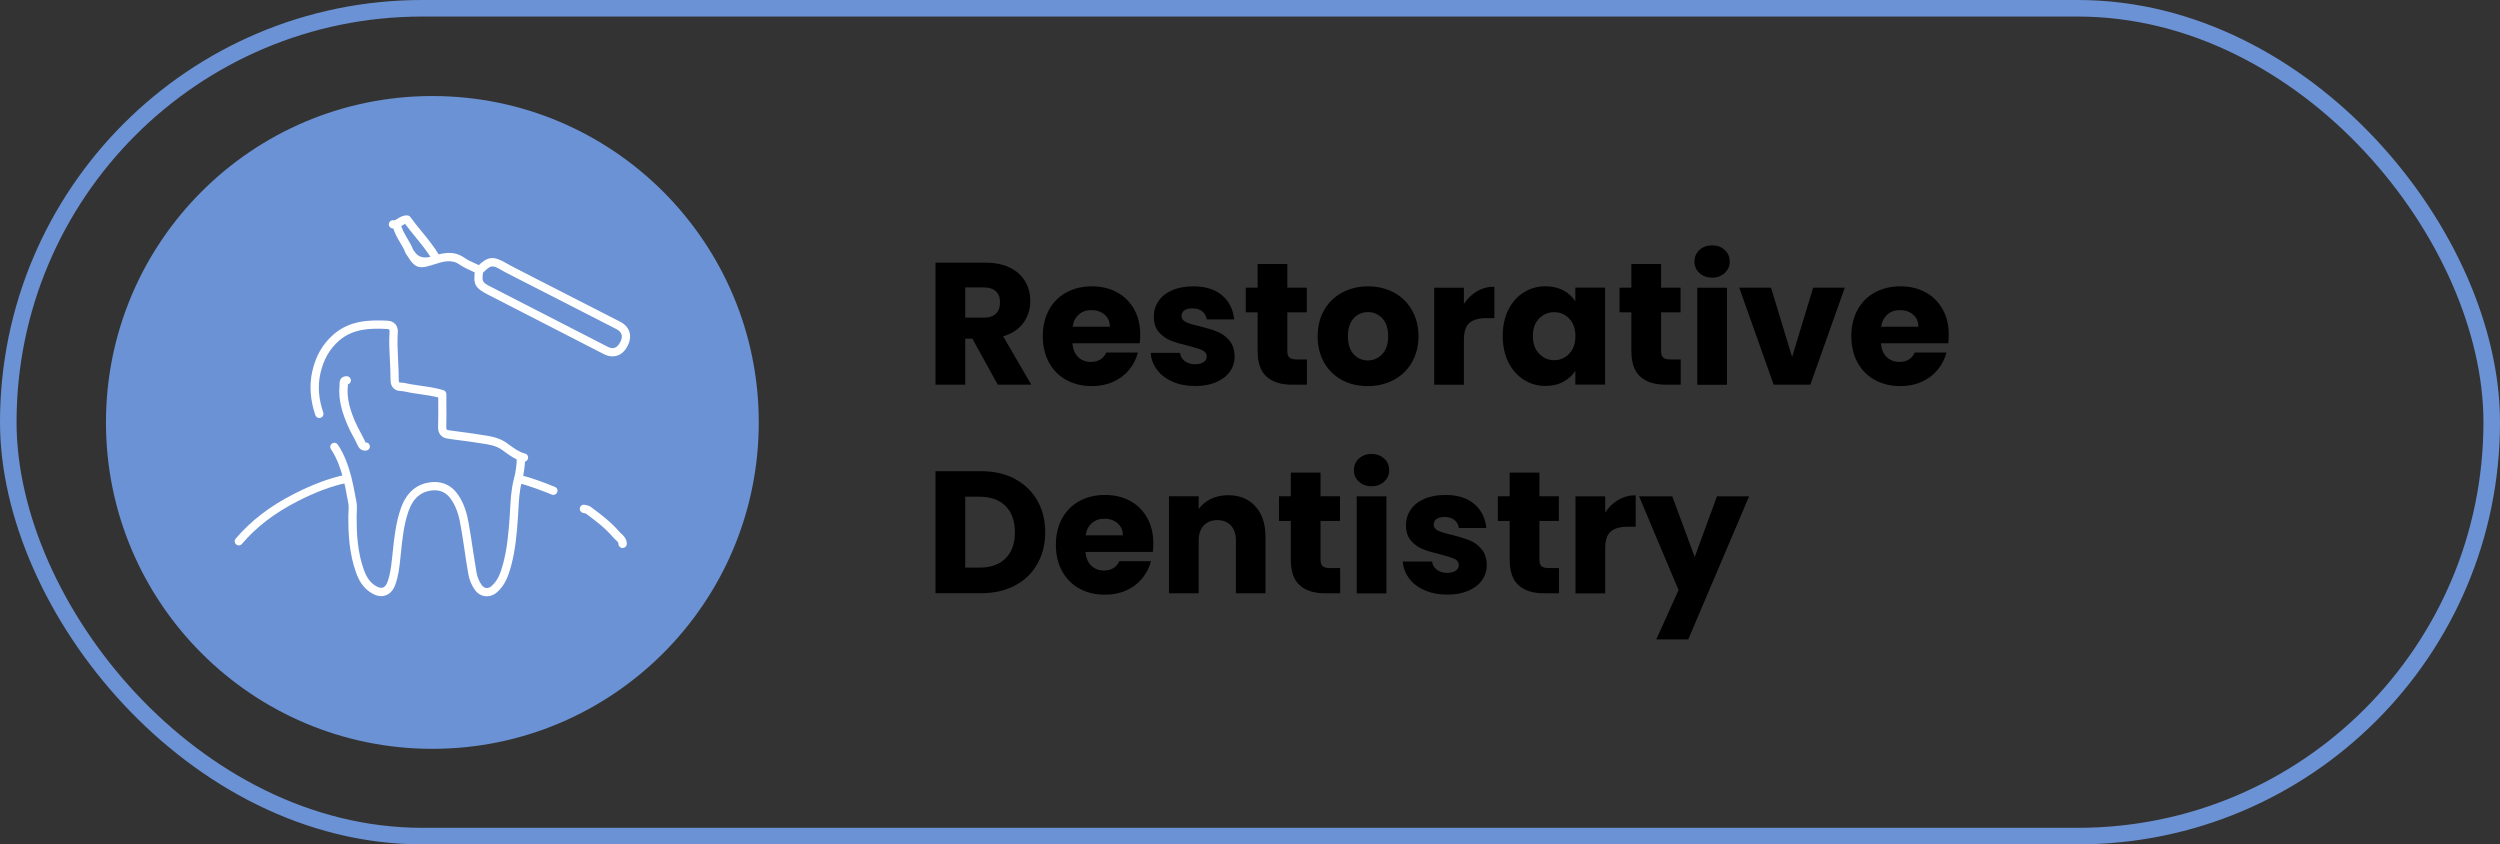 <?xml version="1.0" encoding="UTF-8"?>
<svg id="Layer_2" data-name="Layer 2" xmlns="http://www.w3.org/2000/svg" viewBox="0 0 302 102">
  <rect x="0" y="0" width="302" height="102" fill="#333333" stroke="none"/>
  <defs>
    <style>
      .cls-1 {
        fill: none;
        stroke: #6b92d4;
        stroke-miterlimit: 10;
        stroke-width: 2px;
      }

      .cls-2, .cls-3, .cls-4 {
        stroke-width: 0px;
      }

      .cls-3 {
        fill: #6b92d4;
      }

      .cls-4 {
        fill: #fff;
      }
    </style>
  </defs>
  <g id="Layer_1-2" data-name="Layer 1">
    <g>
      <circle class="cls-3" cx="52.23" cy="51.03" r="39.43"/>
      <g>
        <path class="cls-2" d="M120.53,46.47l-3.07-5.56h-.86v5.56h-3.59v-14.74h6.03c1.16,0,2.15.2,2.97.61s1.43.96,1.84,1.67c.41.71.61,1.49.61,2.36,0,.98-.28,1.86-.83,2.62-.55.77-1.37,1.32-2.45,1.64l3.4,5.84h-4.05ZM116.6,38.37h2.23c.66,0,1.15-.16,1.48-.48s.49-.78.49-1.37-.16-1-.49-1.32-.82-.48-1.48-.48h-2.23v3.65Z"/>
        <path class="cls-2" d="M137.68,41.47h-8.13c.06.73.29,1.28.7,1.67.41.39.92.58,1.52.58.9,0,1.52-.38,1.87-1.13h3.82c-.2.77-.55,1.46-1.06,2.08-.51.62-1.15,1.1-1.92,1.45-.77.35-1.63.52-2.58.52-1.15,0-2.17-.24-3.07-.73-.9-.49-1.6-1.19-2.1-2.1-.5-.91-.76-1.97-.76-3.19s.25-2.28.75-3.19,1.19-1.61,2.09-2.1c.9-.49,1.92-.74,3.09-.74s2.14.24,3.02.71c.88.48,1.57,1.15,2.07,2.04.5.88.75,1.91.75,3.09,0,.34-.02.69-.06,1.05ZM134.07,39.48c0-.62-.21-1.11-.63-1.47-.42-.36-.95-.55-1.58-.55s-1.11.17-1.52.52-.67.85-.77,1.49h4.49Z"/>
        <path class="cls-2" d="M141.67,46.12c-.8-.35-1.43-.83-1.89-1.44s-.72-1.29-.78-2.05h3.55c.04.41.23.73.57.99s.75.38,1.24.38c.45,0,.79-.09,1.04-.26.25-.17.37-.4.37-.68,0-.34-.18-.58-.53-.75-.35-.16-.92-.34-1.7-.54-.84-.2-1.54-.4-2.1-.62-.56-.22-1.04-.56-1.45-1.03-.41-.47-.61-1.1-.61-1.9,0-.67.19-1.28.56-1.84s.92-.99,1.64-1.31c.72-.32,1.58-.48,2.57-.48,1.47,0,2.63.36,3.48,1.09.85.73,1.33,1.69,1.46,2.9h-3.32c-.06-.41-.24-.73-.54-.97-.3-.24-.7-.36-1.19-.36-.42,0-.74.08-.97.24-.22.16-.34.38-.34.66,0,.34.18.59.54.76.36.17.91.34,1.67.5.87.22,1.58.44,2.12.66.55.22,1.03.57,1.44,1.05.41.48.63,1.13.64,1.94,0,.69-.19,1.3-.58,1.84-.38.54-.94.96-1.66,1.27-.72.31-1.56.46-2.51.46-1.02,0-1.93-.17-2.73-.52Z"/>
        <path class="cls-2" d="M157.88,43.43v3.04h-1.83c-1.3,0-2.32-.32-3.04-.96-.73-.64-1.09-1.68-1.09-3.12v-4.66h-1.43v-2.98h1.43v-2.86h3.59v2.86h2.35v2.98h-2.35v4.7c0,.35.08.6.25.76.17.15.45.23.84.23h1.28Z"/>
        <path class="cls-2" d="M162.12,45.91c-.92-.49-1.64-1.19-2.16-2.1-.52-.91-.79-1.97-.79-3.19s.27-2.26.8-3.18,1.26-1.62,2.18-2.11c.92-.49,1.96-.74,3.11-.74s2.18.25,3.11.74c.92.49,1.65,1.19,2.18,2.11s.8,1.98.8,3.18-.27,2.26-.81,3.18c-.54.92-1.27,1.62-2.21,2.11-.93.49-1.97.73-3.12.73s-2.18-.24-3.1-.73ZM166.97,42.78c.48-.5.72-1.23.72-2.16s-.23-1.66-.7-2.16-1.05-.76-1.73-.76-1.28.25-1.74.75c-.46.5-.69,1.22-.69,2.17s.23,1.66.68,2.16c.46.5,1.03.76,1.71.76s1.27-.25,1.75-.76Z"/>
        <path class="cls-2" d="M178.42,35.19c.63-.37,1.33-.56,2.1-.56v3.8h-.99c-.9,0-1.57.19-2.02.58s-.67,1.06-.67,2.03v5.44h-3.59v-11.72h3.59v1.95c.42-.64.95-1.15,1.58-1.52Z"/>
        <path class="cls-2" d="M182.21,37.42c.46-.91,1.07-1.61,1.86-2.1s1.66-.74,2.62-.74c.83,0,1.55.17,2.17.5s1.1.78,1.44,1.32v-1.66h3.59v11.72h-3.59v-1.66c-.35.55-.84.99-1.46,1.32-.62.34-1.35.5-2.17.5-.95,0-1.82-.25-2.6-.75-.78-.5-1.4-1.2-1.86-2.12-.46-.92-.68-1.98-.68-3.18s.23-2.26.68-3.17ZM189.56,38.49c-.5-.52-1.1-.78-1.82-.78s-1.32.26-1.82.77c-.5.51-.75,1.21-.75,2.11s.25,1.61.75,2.13,1.1.79,1.82.79,1.32-.26,1.82-.78c.5-.52.75-1.23.75-2.12s-.25-1.6-.75-2.12Z"/>
        <path class="cls-2" d="M203.03,43.43v3.04h-1.83c-1.3,0-2.32-.32-3.04-.96-.73-.64-1.09-1.68-1.09-3.12v-4.66h-1.43v-2.98h1.43v-2.86h3.59v2.86h2.35v2.98h-2.35v4.7c0,.35.08.6.25.76.17.15.45.23.84.23h1.28Z"/>
        <path class="cls-2" d="M205.29,32.98c-.4-.37-.6-.83-.6-1.38s.2-1.03.6-1.4c.4-.37.91-.56,1.54-.56s1.12.19,1.52.56c.4.37.6.84.6,1.4s-.2,1-.6,1.38c-.4.37-.91.56-1.52.56s-1.14-.19-1.54-.56ZM208.62,34.76v11.72h-3.59v-11.72h3.59Z"/>
        <path class="cls-2" d="M216.49,43.11l2.54-8.36h3.82l-4.16,11.72h-4.43l-4.16-11.72h3.84l2.54,8.36Z"/>
        <path class="cls-2" d="M235.35,41.47h-8.13c.06.73.29,1.28.7,1.67.41.39.92.58,1.52.58.9,0,1.52-.38,1.87-1.13h3.82c-.2.77-.55,1.46-1.06,2.08-.51.62-1.15,1.1-1.92,1.45-.77.35-1.63.52-2.58.52-1.15,0-2.17-.24-3.07-.73-.9-.49-1.6-1.19-2.1-2.1-.5-.91-.76-1.97-.76-3.19s.25-2.28.75-3.19,1.19-1.61,2.09-2.1c.9-.49,1.92-.74,3.09-.74s2.14.24,3.02.71c.88.48,1.57,1.15,2.07,2.04.5.88.75,1.91.75,3.09,0,.34-.02.69-.06,1.05ZM231.74,39.48c0-.62-.21-1.11-.63-1.47-.42-.36-.95-.55-1.58-.55s-1.11.17-1.52.52-.67.85-.77,1.49h4.49Z"/>
        <path class="cls-2" d="M122.6,57.86c1.16.62,2.06,1.48,2.7,2.59.64,1.11.96,2.4.96,3.85s-.32,2.72-.96,3.84-1.54,1.99-2.71,2.6-2.52.92-4.06.92h-5.52v-14.74h5.52c1.55,0,2.91.31,4.07.92ZM121.47,67.45c.76-.74,1.13-1.79,1.13-3.15s-.38-2.42-1.13-3.17c-.76-.76-1.81-1.13-3.17-1.13h-1.7v8.57h1.7c1.36,0,2.41-.37,3.17-1.11Z"/>
        <path class="cls-2" d="M139.26,66.67h-8.13c.06.73.29,1.28.7,1.67.41.39.92.58,1.52.58.9,0,1.52-.38,1.87-1.13h3.82c-.2.77-.55,1.46-1.06,2.08-.51.62-1.15,1.1-1.92,1.45-.77.35-1.63.52-2.58.52-1.15,0-2.17-.24-3.07-.73-.9-.49-1.6-1.19-2.1-2.1-.5-.91-.76-1.97-.76-3.19s.25-2.28.75-3.19c.5-.91,1.19-1.61,2.09-2.1.9-.49,1.92-.74,3.09-.74s2.14.24,3.02.71,1.57,1.15,2.07,2.04c.5.88.75,1.91.75,3.09,0,.34-.02.69-.06,1.05ZM135.64,64.68c0-.62-.21-1.11-.63-1.47-.42-.36-.94-.55-1.58-.55s-1.11.17-1.52.52-.67.85-.77,1.49h4.49Z"/>
        <path class="cls-2" d="M151.64,61.16c.82.89,1.23,2.11,1.23,3.66v6.85h-3.57v-6.36c0-.78-.2-1.39-.61-1.83s-.95-.65-1.64-.65-1.23.22-1.64.65c-.41.43-.61,1.04-.61,1.83v6.36h-3.59v-11.72h3.59v1.55c.36-.52.85-.93,1.47-1.23.62-.3,1.31-.45,2.08-.45,1.37,0,2.47.44,3.29,1.33Z"/>
        <path class="cls-2" d="M161.89,68.63v3.04h-1.83c-1.3,0-2.32-.32-3.04-.96-.73-.64-1.09-1.68-1.09-3.12v-4.66h-1.43v-2.98h1.43v-2.86h3.59v2.86h2.35v2.98h-2.35v4.7c0,.35.08.6.25.76.17.15.45.23.84.23h1.28Z"/>
        <path class="cls-2" d="M164.15,58.18c-.4-.37-.6-.83-.6-1.38s.2-1.03.6-1.4c.4-.37.91-.56,1.54-.56s1.12.19,1.52.56c.4.37.6.84.6,1.4s-.2,1-.6,1.38c-.4.37-.91.56-1.52.56s-1.14-.19-1.54-.56ZM167.48,59.96v11.72h-3.59v-11.72h3.59Z"/>
        <path class="cls-2" d="M172.12,71.32c-.8-.35-1.43-.83-1.89-1.44-.46-.61-.72-1.29-.78-2.05h3.55c.04.41.23.73.57.99s.75.38,1.24.38c.45,0,.79-.09,1.04-.26.25-.17.37-.4.37-.68,0-.34-.17-.58-.52-.75-.35-.16-.92-.34-1.7-.54-.84-.2-1.54-.4-2.1-.62-.56-.22-1.04-.56-1.45-1.03-.41-.47-.61-1.1-.61-1.9,0-.67.19-1.28.56-1.84.37-.55.92-.99,1.64-1.31s1.58-.48,2.57-.48c1.47,0,2.63.36,3.48,1.09s1.33,1.69,1.46,2.9h-3.32c-.06-.41-.23-.73-.54-.97-.3-.24-.7-.36-1.19-.36-.42,0-.74.08-.97.24-.22.16-.34.38-.34.66,0,.34.18.59.54.76s.91.34,1.67.5c.87.22,1.57.44,2.12.66.55.22,1.03.57,1.44,1.05.41.48.63,1.13.64,1.94,0,.69-.19,1.3-.58,1.84-.39.54-.94.96-1.66,1.27s-1.56.46-2.51.46c-1.02,0-1.93-.17-2.73-.52Z"/>
        <path class="cls-2" d="M188.33,68.63v3.04h-1.83c-1.3,0-2.32-.32-3.04-.96-.73-.64-1.09-1.68-1.09-3.12v-4.66h-1.43v-2.98h1.43v-2.86h3.59v2.86h2.35v2.98h-2.35v4.7c0,.35.08.6.25.76.17.15.45.23.84.23h1.28Z"/>
        <path class="cls-2" d="M195.49,60.39c.63-.37,1.33-.56,2.1-.56v3.8h-.99c-.9,0-1.57.19-2.02.58-.45.39-.67,1.06-.67,2.03v5.44h-3.59v-11.72h3.59v1.95c.42-.64.94-1.15,1.57-1.52Z"/>
        <path class="cls-2" d="M211.29,59.96l-7.35,17.28h-3.86l2.69-5.96-4.77-11.32h4.01l2.71,7.33,2.69-7.33h3.88Z"/>
      </g>
      <rect class="cls-1" x="1" y="1" width="300" height="100" rx="50" ry="50"/>
      <g id="_6dF85K.tif" data-name="6dF85K.tif">
        <g>
          <path class="cls-4" d="M58.81,72.03c-.07,0-.13,0-.2-.01-.49-.06-.92-.32-1.23-.74-.41-.57-.69-1.23-.81-1.95-.17-.96-.31-1.92-.45-2.87-.15-1-.3-2-.48-3-.18-1.04-.47-2.24-1.24-3.27-.5-.67-1.19-1-2-.96-1.48.08-2.47.89-3.04,2.49-.57,1.61-.74,3.26-.92,5l-.09.85c-.11,1.03-.23,2.1-.63,3.14-.22.59-.61,1.02-1.1,1.2-.33.13-.87.2-1.57-.17-1.23-.65-1.75-1.77-2.03-2.55-.83-2.31-.95-4.69-.94-6.73,0-.19,0-.39.02-.59.02-.4.04-.78-.03-1.12-.06-.3-.11-.59-.17-.89-.12-.67-.25-1.37-.43-2.03-.3-1.12-.72-2.42-1.49-3.57-.15-.23-.09-.54.14-.69.23-.15.54-.09.69.14.85,1.27,1.3,2.67,1.62,3.87.19.71.32,1.42.45,2.11.05.29.11.58.17.88.09.46.07.92.05,1.36,0,.18-.02.36-.02.54,0,1.94.1,4.22.88,6.38.37,1.01.85,1.63,1.56,2,.29.16.55.2.75.12.29-.11.45-.44.52-.62.35-.92.46-1.92.57-2.89l.09-.84c.18-1.72.37-3.5.98-5.23.71-2,2.03-3.06,3.93-3.16,1.15-.05,2.15.43,2.85,1.36.89,1.2,1.22,2.54,1.42,3.69.18,1,.33,2.01.48,3.02.14.95.29,1.9.45,2.85.1.57.32,1.09.64,1.54.14.19.33.31.54.34.21.02.43-.05.62-.22.75-.64,1.1-1.53,1.41-2.69.51-1.89.67-3.85.8-5.7.02-.29.04-.58.05-.87.07-1.2.13-2.45.46-3.69.22-.83.34-1.7.35-2.5,0-.28.23-.53.51-.49.28,0,.5.23.49.51-.01.89-.14,1.83-.38,2.74-.3,1.15-.37,2.34-.43,3.49-.02.29-.03.59-.05.88-.13,1.9-.3,3.91-.83,5.89-.31,1.15-.73,2.34-1.73,3.19-.35.3-.77.46-1.19.46Z"/>
          <path class="cls-4" d="M63.3,55.79s-.08,0-.12-.02c-.9-.23-1.64-.77-2.29-1.25l-.19-.14c-.78-.57-1.67-.69-2.61-.83-.22-.03-.45-.06-.67-.1-.6-.1-1.2-.18-1.8-.25-.53-.07-1.06-.13-1.58-.22-.74-.12-1.14-.63-1.12-1.41.03-.93.03-1.86.02-2.79v-.77c-.73-.18-1.46-.29-2.17-.39-.43-.06-.85-.12-1.28-.2l-.33-.07c-.28-.06-.54-.11-.8-.12-.72-.02-1.19-.53-1.18-1.31,0-.79-.04-1.6-.08-2.38-.06-1.13-.12-2.29-.04-3.45,0-.13,0-.23-.05-.27-.04-.05-.13-.08-.24-.08-2.02-.1-4.12-.07-5.83,1.43-1.14,1-1.87,2.3-2.24,3.96-.33,1.52-.21,3.06.35,4.7.09.26-.05.55-.31.64-.26.09-.55-.05-.64-.31-.62-1.8-.75-3.56-.39-5.24.41-1.88,1.25-3.35,2.56-4.5,1.99-1.75,4.42-1.78,6.54-1.68.39.02.72.16.94.41.16.18.34.49.3,1-.07,1.1-.01,2.23.04,3.33.04.8.08,1.62.08,2.44,0,.29.09.3.21.3.35,0,.67.08.97.14l.31.06c.41.07.82.13,1.24.19.86.12,1.75.25,2.66.52.21.06.36.26.36.48v1.15c.01.95.02,1.89-.01,2.83-.01.33.08.35.27.38.52.08,1.03.15,1.55.21.62.08,1.23.16,1.84.26.21.04.43.07.64.1,1.02.15,2.08.3,3.06,1.01l.2.15c.61.44,1.23.91,1.95,1.09.27.07.43.34.36.61-.06.23-.26.38-.48.38Z"/>
          <path class="cls-4" d="M74,43.05c-.34,0-.7-.09-1.05-.27l-13.95-7.16c-1.64-.84-1.85-1.23-1.62-3,.02-.13.09-.25.18-.33.01-.01.02-.03.04-.04,1.31-1.3,1.97-1.38,3.55-.46.35.21.71.39,1.08.58l1.96,1.01c3.57,1.83,7.15,3.66,10.73,5.49,1.11.57,1.48,1.62.97,2.76-.31.68-.76,1.14-1.3,1.32-.19.06-.38.1-.58.1ZM58.35,32.92c-.15,1.16-.09,1.19,1.11,1.81l13.95,7.16c.32.17.61.21.85.12.35-.12.58-.5.72-.79.29-.64.12-1.13-.51-1.46-3.58-1.82-7.15-3.66-10.73-5.49l-1.96-1c-.38-.19-.76-.39-1.13-.6-1.17-.69-1.34-.68-2.29.26Z"/>
          <path class="cls-4" d="M28.85,65.89c-.11,0-.23-.04-.32-.12-.21-.18-.24-.49-.06-.7,1.83-2.15,4.12-3.92,7.01-5.39,2.25-1.15,4.21-1.88,6.15-2.31.27-.06.54.11.59.38.06.27-.11.54-.38.59-1.86.4-3.74,1.11-5.91,2.22-2.77,1.42-4.97,3.1-6.71,5.15-.1.12-.24.18-.38.18Z"/>
          <path class="cls-4" d="M57.88,33.11c-.08,0-.15-.02-.22-.05-.21-.11-.43-.21-.65-.31-.51-.23-1.03-.47-1.51-.8-.97-.68-2.02-.34-3.03-.02-1.73.55-2.27.63-3.31-1.1-.08-.1-.14-.19-.19-.31-.16-.42-.39-.81-.64-1.23-.36-.61-.74-1.24-.89-2.01-.05-.27.12-.53.39-.59.26-.06.53.12.59.39.12.6.44,1.13.77,1.7.26.44.53.89.72,1.39.05.06.08.1.11.14q.68,1.13,2.15.66c1.07-.34,2.53-.81,3.9.15.4.28.86.49,1.35.71.23.1.46.21.69.32.25.12.35.42.22.67-.09.18-.26.28-.45.28Z"/>
          <path class="cls-4" d="M44.12,54.44c-.62,0-.84-.48-.96-.74-.16-.35-.34-.7-.53-1.04-.21-.38-.41-.77-.58-1.16-.62-1.41-1.23-3.11-1.03-5,0-.04,0-.07,0-.11,0-.18,0-.49.23-.72.16-.16.4-.23.66-.22.28.01.49.25.48.52,0,.22-.17.41-.37.46,0,.06,0,.12,0,.17-.18,1.65.38,3.2.95,4.49.17.37.36.73.55,1.09.19.36.39.73.56,1.1.02.05.07.16.09.18.29-.02.49.18.51.46.01.28-.21.5-.49.51-.02,0-.05,0-.07,0Z"/>
          <path class="cls-4" d="M75.21,66.2c-.27,0-.49-.22-.5-.49,0-.17-.1-.28-.35-.51-.1-.1-.21-.19-.3-.3-.96-1.13-2.16-2.03-3.3-2.87-.01,0-.1-.02-.15-.03-.07-.01-.14-.03-.21-.05-.27-.08-.42-.35-.34-.62s.35-.42.62-.34c.04.01.09.02.13.03.16.03.36.07.55.21,1.19.87,2.43,1.81,3.47,3.02.06.08.14.14.22.21.28.26.66.61.67,1.22,0,.28-.21.5-.49.51h0Z"/>
          <path class="cls-4" d="M52.67,31.67c-.17,0-.34-.09-.43-.25-.6-1.02-1.36-1.94-2.09-2.84-.41-.5-.83-1.01-1.21-1.53-.11.04-.22.11-.37.2-.3.19-.66.42-1.18.34-.27-.04-.46-.3-.41-.57.04-.27.3-.46.57-.41.12.02.24-.04.48-.2.27-.17.66-.41,1.16-.39.15,0,.3.08.39.21.42.58.87,1.13,1.35,1.72.76.93,1.54,1.88,2.18,2.97.14.24.06.54-.18.68-.08.05-.17.07-.25.07Z"/>
          <path class="cls-4" d="M66.85,59.79c-.06,0-.13-.01-.19-.04-1.18-.48-2.59-1.03-4.08-1.41-.27-.07-.43-.34-.36-.61s.34-.43.61-.36c1.55.4,3,.96,4.21,1.45.26.1.38.4.27.65-.08.19-.27.31-.46.31Z"/>
        </g>
      </g>
    </g>
  </g>
</svg>